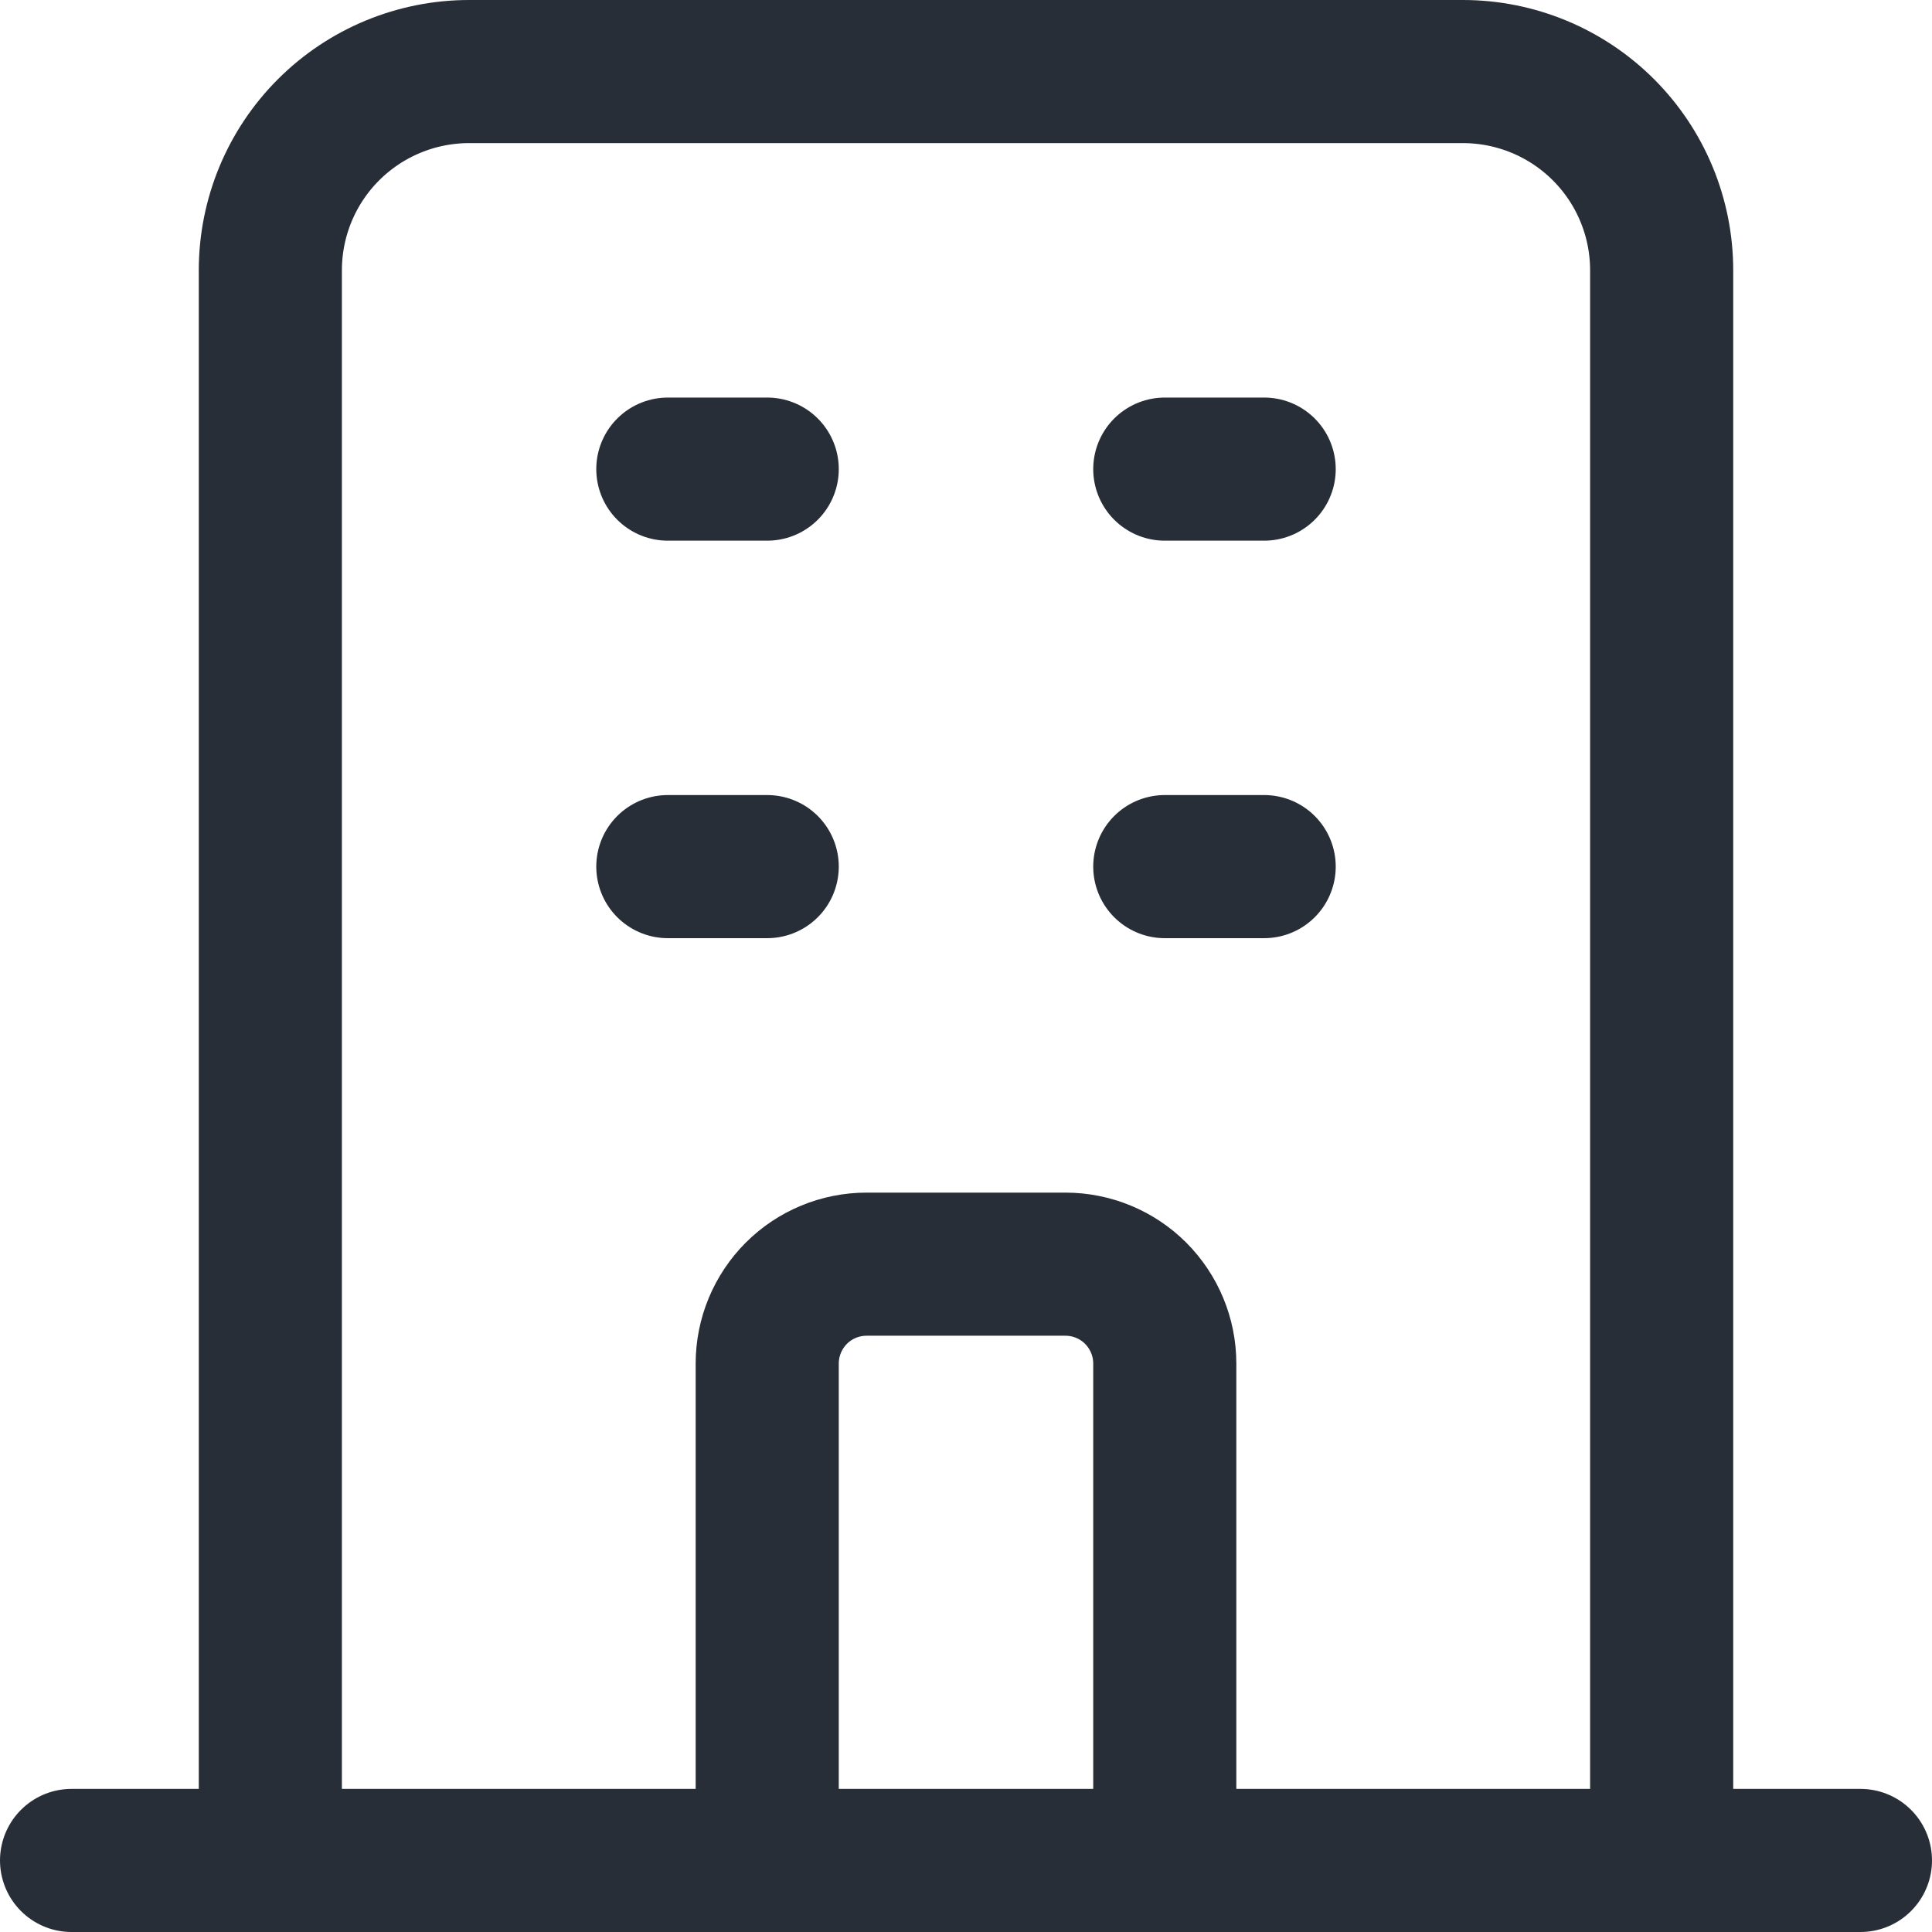 <svg width="27" height="27" viewBox="0 0 27 27" fill="none" xmlns="http://www.w3.org/2000/svg">
<path d="M23.222 26V3.778C23.222 3.041 22.93 2.335 22.409 1.814C21.888 1.293 21.181 1 20.444 1H6.556C5.819 1 5.112 1.293 4.591 1.814C4.07 2.335 3.778 3.041 3.778 3.778V26M23.222 26H26M23.222 26H16.278M3.778 26H1M3.778 26H10.722M16.278 26V19.056C16.278 18.687 16.131 18.334 15.871 18.073C15.611 17.813 15.257 17.667 14.889 17.667H12.111C11.743 17.667 11.389 17.813 11.129 18.073C10.869 18.334 10.722 18.687 10.722 19.056V26M16.278 26H10.722M9.333 6.556H10.722M9.333 12.111H10.722M16.278 6.556H17.667M16.278 12.111H17.667" stroke="#282E37" stroke-width="2" stroke-linecap="round" stroke-linejoin="round"/>
</svg>
